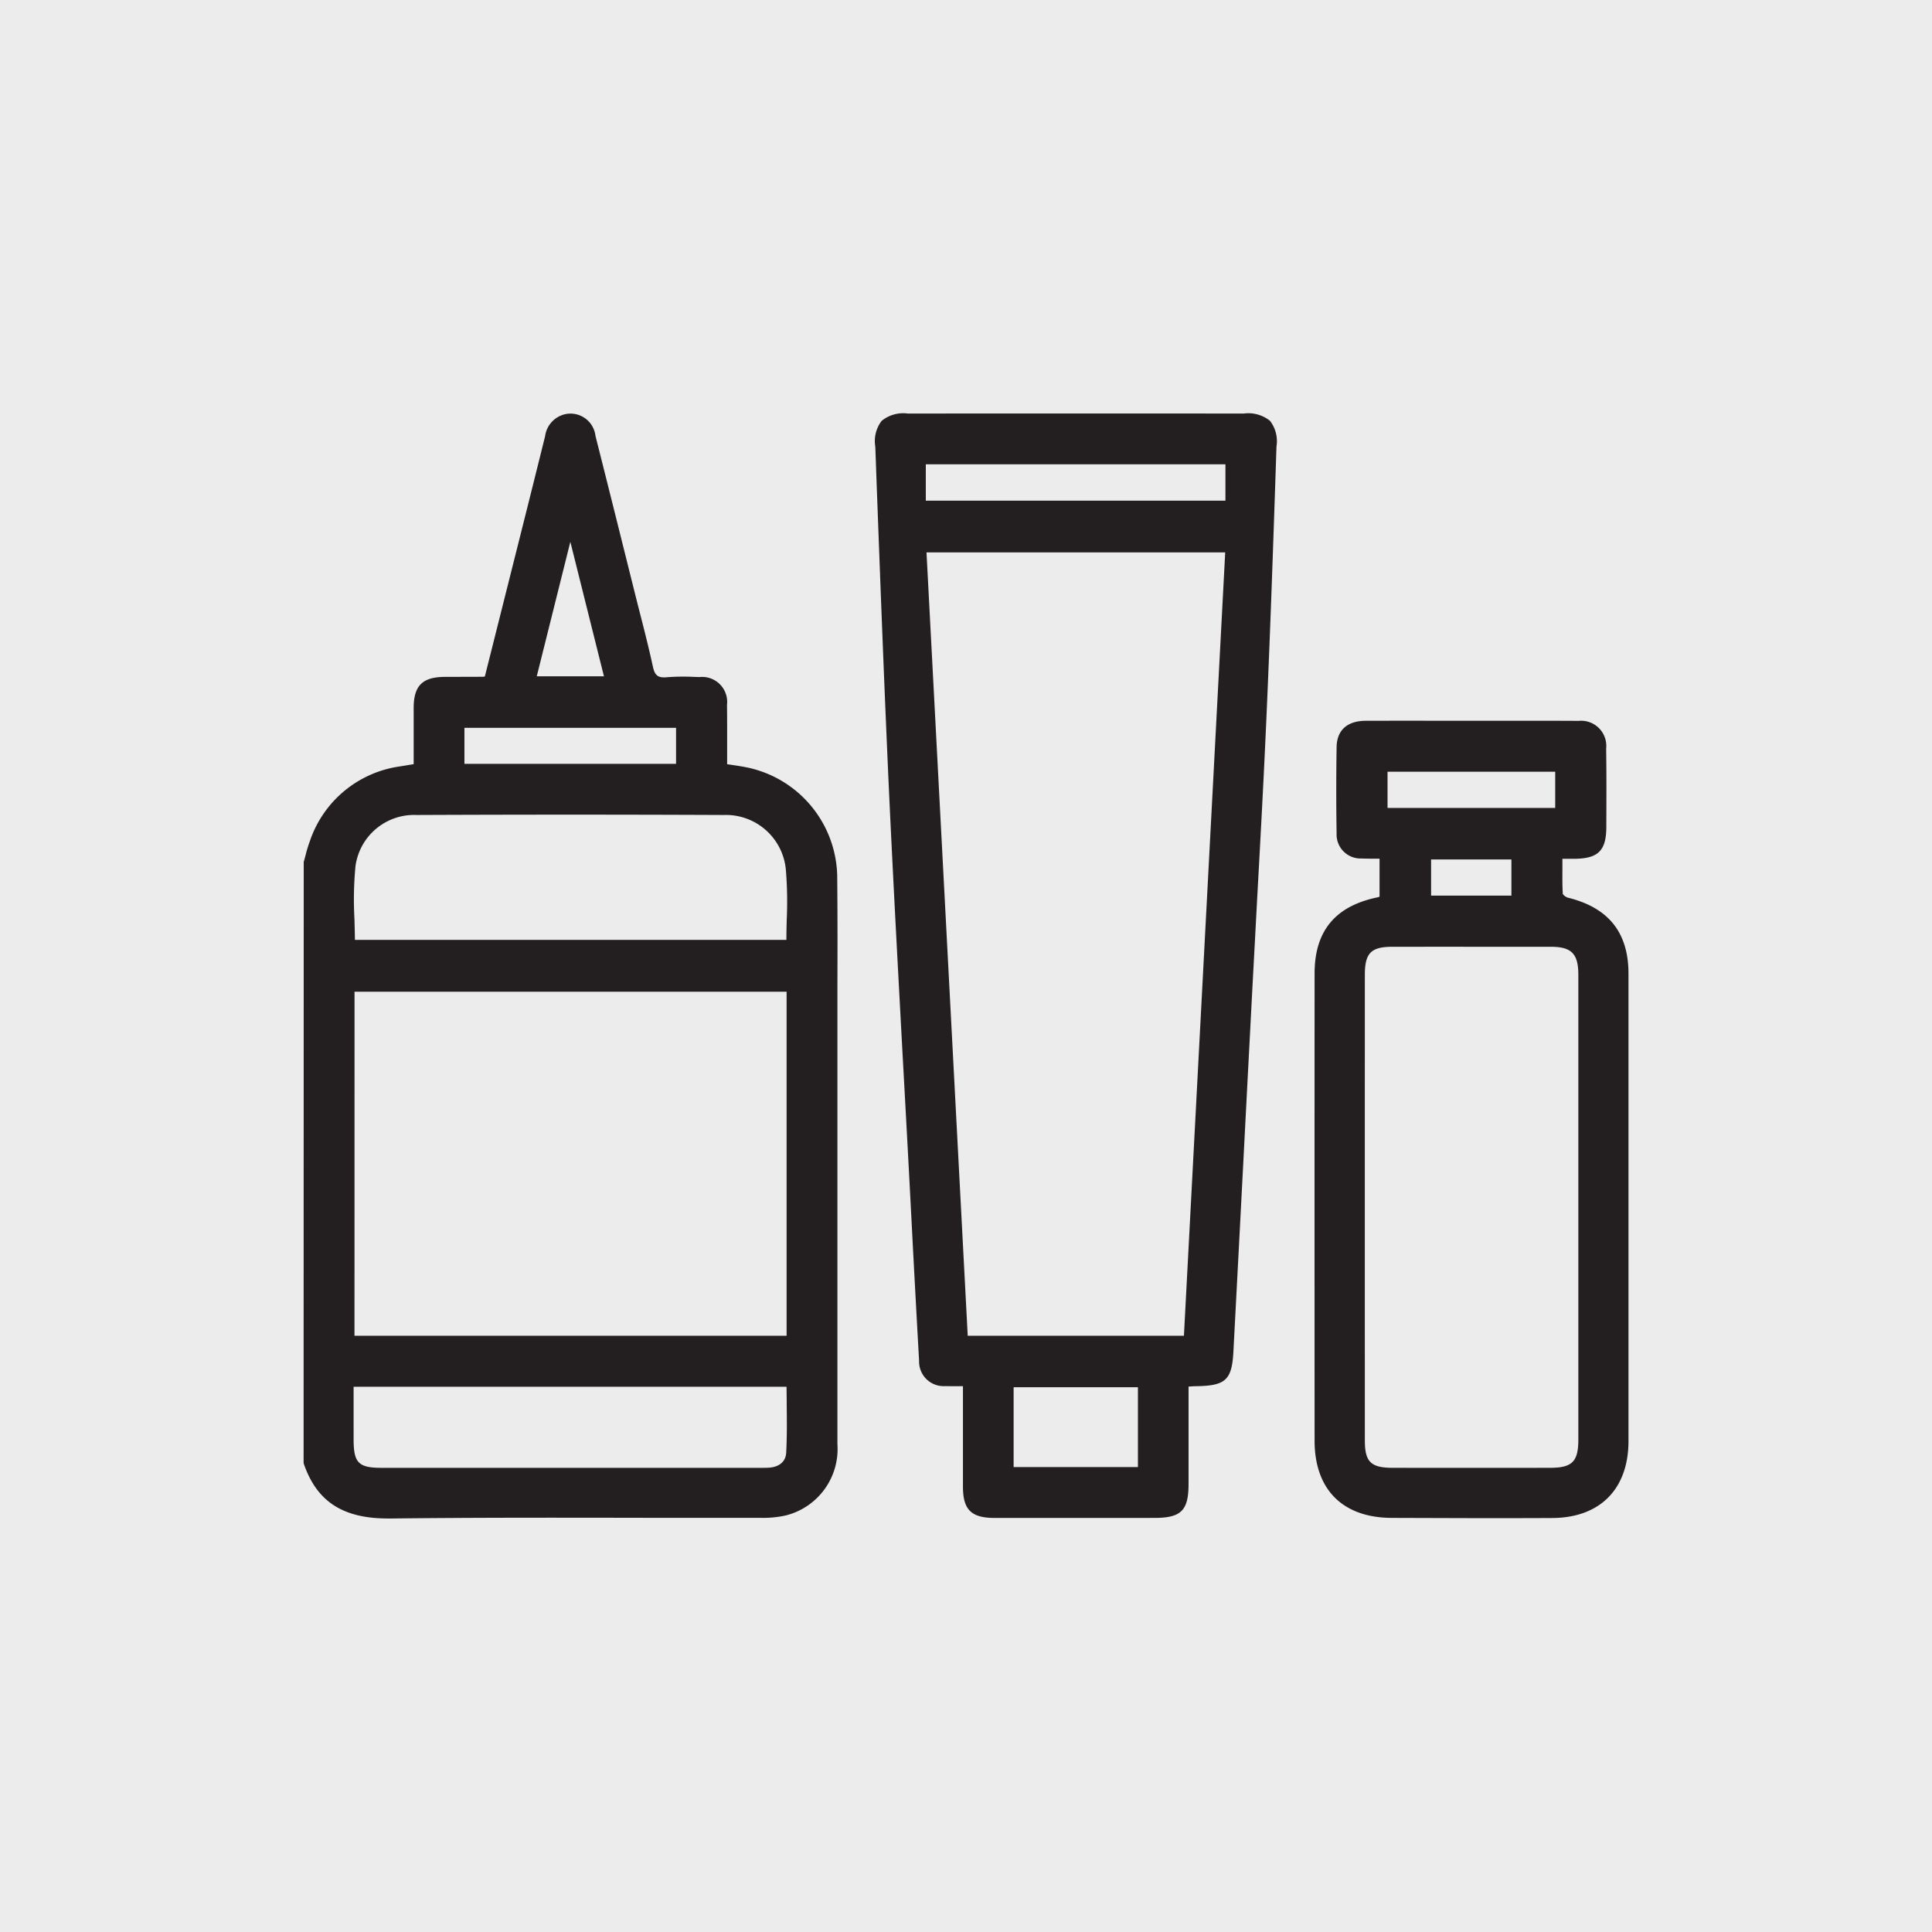 <?xml version="1.0"?>
<svg xmlns="http://www.w3.org/2000/svg" xmlns:xlink="http://www.w3.org/1999/xlink" width="140" height="140" viewBox="0 0 140 140">
  <defs>
    <clipPath id="clip-path">
      <rect id="Rectangle_388" data-name="Rectangle 388" width="96" height="96" fill="none"/>
    </clipPath>
  </defs>
  <g id="premio-kit-producto" transform="translate(-1297 -2693)">
    <rect id="Rectangle_386" data-name="Rectangle 386" width="140" height="140" transform="translate(1297 2693)" fill="#ececec"/>
    <g id="premio-kit-producto-2" data-name="premio-kit-producto" transform="translate(1319 2715)" clip-path="url(#clip-path)">
      <path id="Path_454" data-name="Path 454" d="M15214.113,16927.072c-3.271,0-5.157-1.229-6.1-3.969l-.013-.072.009-43.539c.047-.156.089-.318.132-.475a9.606,9.606,0,0,1,.322-1.055,8.066,8.066,0,0,1,6.513-5.387l1-.164v-1.1c0-.984,0-1.992,0-2.994.009-1.6.642-2.221,2.256-2.23l2.8-.008c.008,0,.051-.014.085-.021l.017,0,2.162-8.6q1.109-4.4,2.205-8.814a1.889,1.889,0,0,1,1.444-1.592,1.821,1.821,0,0,1,2.205,1.57q1.109,4.392,2.2,8.773l.607,2.43q.185.744.378,1.5c.34,1.316.684,2.676.977,4.021.141.65.374.824,1.02.766a15.5,15.5,0,0,1,1.95-.025l.4.012a1.815,1.815,0,0,1,2,2.014c.013,1.037.009,2.074.009,3.119l0,1.18c.148.027.3.047.445.068.438.068.854.129,1.271.23a8.207,8.207,0,0,1,6.262,8.049c.025,2.566.021,5.18.013,7.7,0,1.1,0,2.2,0,3.3l0,8.164q0,10.884,0,21.768a4.959,4.959,0,0,1-3.747,5.162,7.614,7.614,0,0,1-1.9.17q-4.173.006-8.352,0c-6.032-.01-12.272-.021-18.411.051Zm-2.489-5.719c0,1.688.361,2.049,2.021,2.049q13.707.006,27.414,0h.076c.191,0,.378,0,.564-.01.761-.041,1.232-.441,1.271-1.07.063-1.168.051-2.311.038-3.525,0-.42-.008-.85-.013-1.27h-31.372Zm.063-7.523H15243V16888.9h-31.309Zm4.5-37.736a4.289,4.289,0,0,0-4.427,3.705,25.261,25.261,0,0,0-.076,3.811c.013.51.029,1.02.034,1.533h31.267c0-.488.013-.977.025-1.461a28.384,28.384,0,0,0-.064-3.623,4.361,4.361,0,0,0-4.485-3.965c-3.673-.016-7.384-.025-11.1-.025S15219.905,16876.078,15216.19,16876.094Zm3.467-3.707h15.336v-2.609h-15.336Zm5.242-6.344h4.868l-2.435-9.744Zm61.988,60.986c-3.572,0-5.62-2.039-5.624-5.586q-.007-16.931,0-33.861c0-3.094,1.508-4.9,4.592-5.527a.794.794,0,0,0,.115-.047v-2.748c-.094,0-.187,0-.28,0-.357,0-.692,0-1.032-.014a1.737,1.737,0,0,1-1.8-1.812c-.033-2.018-.033-4.125,0-6.254.018-1.232.769-1.908,2.12-1.912,3.055-.008,6.108,0,9.163,0h3.433l.858,0c.649,0,1.295,0,1.945.008a1.824,1.824,0,0,1,2.014,2.01c.029,1.789.021,3.607.013,5.361l0,.332c-.009,1.693-.587,2.271-2.29,2.289h-.893c0,.188,0,.369,0,.553,0,.691-.013,1.346.029,2a.754.754,0,0,0,.366.264c2.952.727,4.393,2.527,4.393,5.514v33.861c0,3.484-2.073,5.57-5.544,5.578-1.78.01-3.564.01-5.349.01Q15290,16927.039,15286.888,16927.029Zm.018-41.385c-1.555,0-2,.459-2,2.031q-.006,16.872,0,33.746c0,1.555.438,1.98,2.03,1.98q5.684.006,11.372,0c1.623,0,2.069-.441,2.069-2.057v-33.658c0-1.541-.488-2.039-2-2.043-1.878,0-3.76,0-5.634,0Q15289.819,16885.641,15286.905,16885.645Zm2.8-3.705h5.82v-2.621h-5.82Zm-3.156-6.355h12.15v-2.625h-12.15Zm-22.681,51.449c-1.933,0-3.857,0-5.786,0-1.7,0-2.3-.594-2.3-2.271,0-1.727,0-3.451,0-5.223l0-2.051-.276,0c-.353,0-.684,0-1.02-.008a1.778,1.778,0,0,1-1.882-1.828q-.306-5.452-.587-10.908l-.156-2.969q-.217-4.061-.442-8.123c-.331-6.131-.676-12.473-.969-18.709-.348-7.5-.633-15.119-.909-22.494l-.11-3.041a2.416,2.416,0,0,1,.459-1.873,2.469,2.469,0,0,1,1.891-.531q12.177-.006,24.354,0a2.5,2.5,0,0,1,1.9.531,2.428,2.428,0,0,1,.467,1.863c-.217,6.514-.441,13.246-.743,19.945-.191,4.338-.434,8.742-.667,13q-.166,3.141-.336,6.283l-.45,8.611q-.458,8.877-.926,17.748c-.11,2.047-.561,2.469-2.685,2.5-.136,0-.272.008-.442.021l-.123.008,0,2.018c0,1.7,0,3.365,0,5.035,0,1.932-.535,2.463-2.477,2.463Zm-4.414-3.687h9.007v-5.785h-9.007Zm-3.326-9.516h15.667l2.991-56.764h-21.645Zm-3.037-60.514h21.712v-2.635h-21.712Z" transform="translate(-15208 -16839.037)" fill="#231f20"/>
    </g>
  </g>
</svg>
